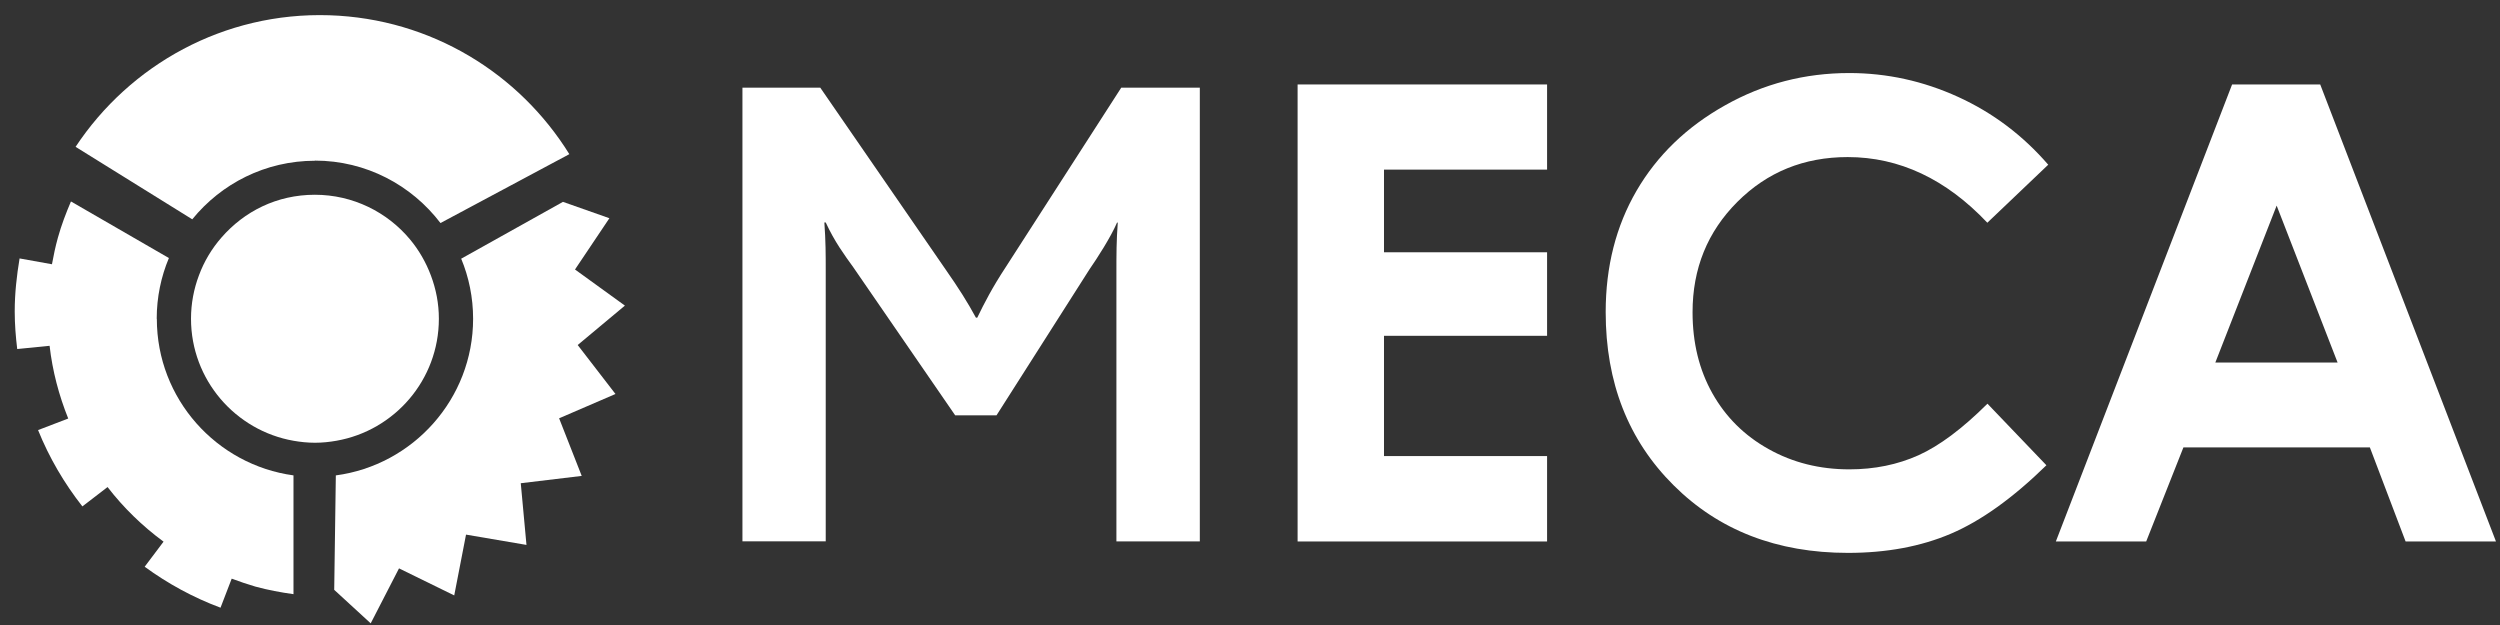 <svg width="124" height="31" viewBox="0 0 124 31" fill="none" xmlns="http://www.w3.org/2000/svg">
<rect x="0" y="0" width="124" height="31" fill="#333333" stroke="none"/>
<g id="Group 5">
<g id="Group">
<path id="Vector" d="M7.773 15.81C7.773 14.745 7.989 13.723 8.377 12.799L3.519 9.992C3.273 10.571 3.045 11.162 2.873 11.784C2.75 12.227 2.657 12.664 2.577 13.107L0.971 12.818C0.829 13.674 0.73 14.548 0.73 15.447C0.73 16.081 0.78 16.703 0.854 17.312L2.46 17.152C2.602 18.402 2.922 19.608 3.384 20.759L1.888 21.332C2.442 22.705 3.187 23.973 4.086 25.118L5.335 24.158C6.123 25.18 7.059 26.091 8.112 26.866L7.176 28.11C8.321 28.947 9.583 29.637 10.938 30.142L11.492 28.701C11.873 28.843 12.267 28.978 12.667 29.095C13.295 29.267 13.93 29.384 14.557 29.471V23.579C10.734 23.056 7.779 19.781 7.779 15.816L7.773 15.81Z" fill="white"/>
<path id="Vector_2" d="M28.65 17.116L30.995 15.158L28.52 13.367L30.226 10.824L27.923 10.012L22.875 12.831C23.257 13.749 23.466 14.758 23.466 15.811C23.466 19.782 20.492 23.069 16.657 23.58L16.577 29.256L18.387 30.918L19.791 28.191L22.53 29.533L23.115 26.517L26.113 27.028L25.83 23.968L28.853 23.605L27.732 20.748L30.527 19.542L28.656 17.116H28.65Z" fill="white"/>
<path id="Vector_3" d="M15.618 7.966C18.161 7.966 20.414 9.185 21.848 11.063L28.239 7.646C25.758 3.645 21.393 0.924 16.339 0.757C11.106 0.591 6.445 3.214 3.749 7.283L9.536 10.878C10.976 9.105 13.168 7.973 15.624 7.973L15.618 7.966Z" fill="white"/>
<path id="Vector_4" d="M21.374 13.668C21.127 13.009 20.776 12.4 20.333 11.87C19.207 10.522 17.508 9.66 15.618 9.66C13.728 9.66 12.115 10.485 10.988 11.778C10.508 12.326 10.126 12.96 9.868 13.656C9.615 14.327 9.474 15.053 9.474 15.81C9.474 18.839 11.678 21.357 14.559 21.862C14.903 21.923 15.261 21.96 15.624 21.96C15.987 21.96 16.338 21.923 16.683 21.862C19.57 21.357 21.768 18.839 21.768 15.81C21.768 15.053 21.626 14.339 21.374 13.668Z" fill="white"/>
</g>
<g id="Group_2">
<path id="Vector_5" d="M55.374 26.855V13.465C55.374 12.646 55.374 11.926 55.442 11.04H55.405C55.097 11.76 54.414 12.819 54.038 13.36L49.427 20.6H47.377L42.323 13.256C41.88 12.64 41.399 11.994 40.956 11.033H40.888C40.956 11.957 40.956 12.671 40.956 13.354V26.849H36.825V4.348H40.685L46.903 13.367C47.549 14.29 47.999 15.004 48.405 15.755H48.473C48.818 15.041 49.224 14.253 49.876 13.262L55.614 4.348H59.511V26.855H55.38H55.374Z" fill="white"/>
<path id="Vector_6" d="M64.361 4.189H76.735V8.413H68.646V12.513H76.735V16.656H68.646V22.621H76.735V26.857H64.361V4.189Z" fill="white"/>
<path id="Vector_7" d="M101.589 8.173L98.572 11.047C96.522 8.88 94.207 7.791 91.646 7.791C89.479 7.791 87.657 8.53 86.173 10.013C84.69 11.497 83.951 13.319 83.951 15.486C83.951 17.001 84.277 18.337 84.936 19.512C85.595 20.682 86.518 21.605 87.725 22.276C88.925 22.948 90.261 23.28 91.726 23.28C92.976 23.28 94.121 23.046 95.162 22.578C96.196 22.11 97.335 21.261 98.578 20.023L101.502 23.077C99.828 24.714 98.246 25.841 96.756 26.475C95.266 27.109 93.567 27.423 91.659 27.423C88.137 27.423 85.25 26.303 83.009 24.068C80.762 21.833 79.642 18.971 79.642 15.48C79.642 13.221 80.153 11.214 81.174 9.459C82.196 7.705 83.662 6.289 85.564 5.224C87.466 4.152 89.522 3.623 91.72 3.623C93.592 3.623 95.389 4.017 97.119 4.805C98.849 5.593 100.339 6.72 101.595 8.173H101.589Z" fill="white"/>
<path id="Vector_8" d="M110.705 4.189H115.083L123.8 26.857H119.318L117.545 22.19H108.298L106.451 26.857H101.97L110.712 4.189H110.705ZM112.922 10.198L109.881 17.98H115.944L112.922 10.198Z" fill="white"/>
</g>
</g>
</svg>
